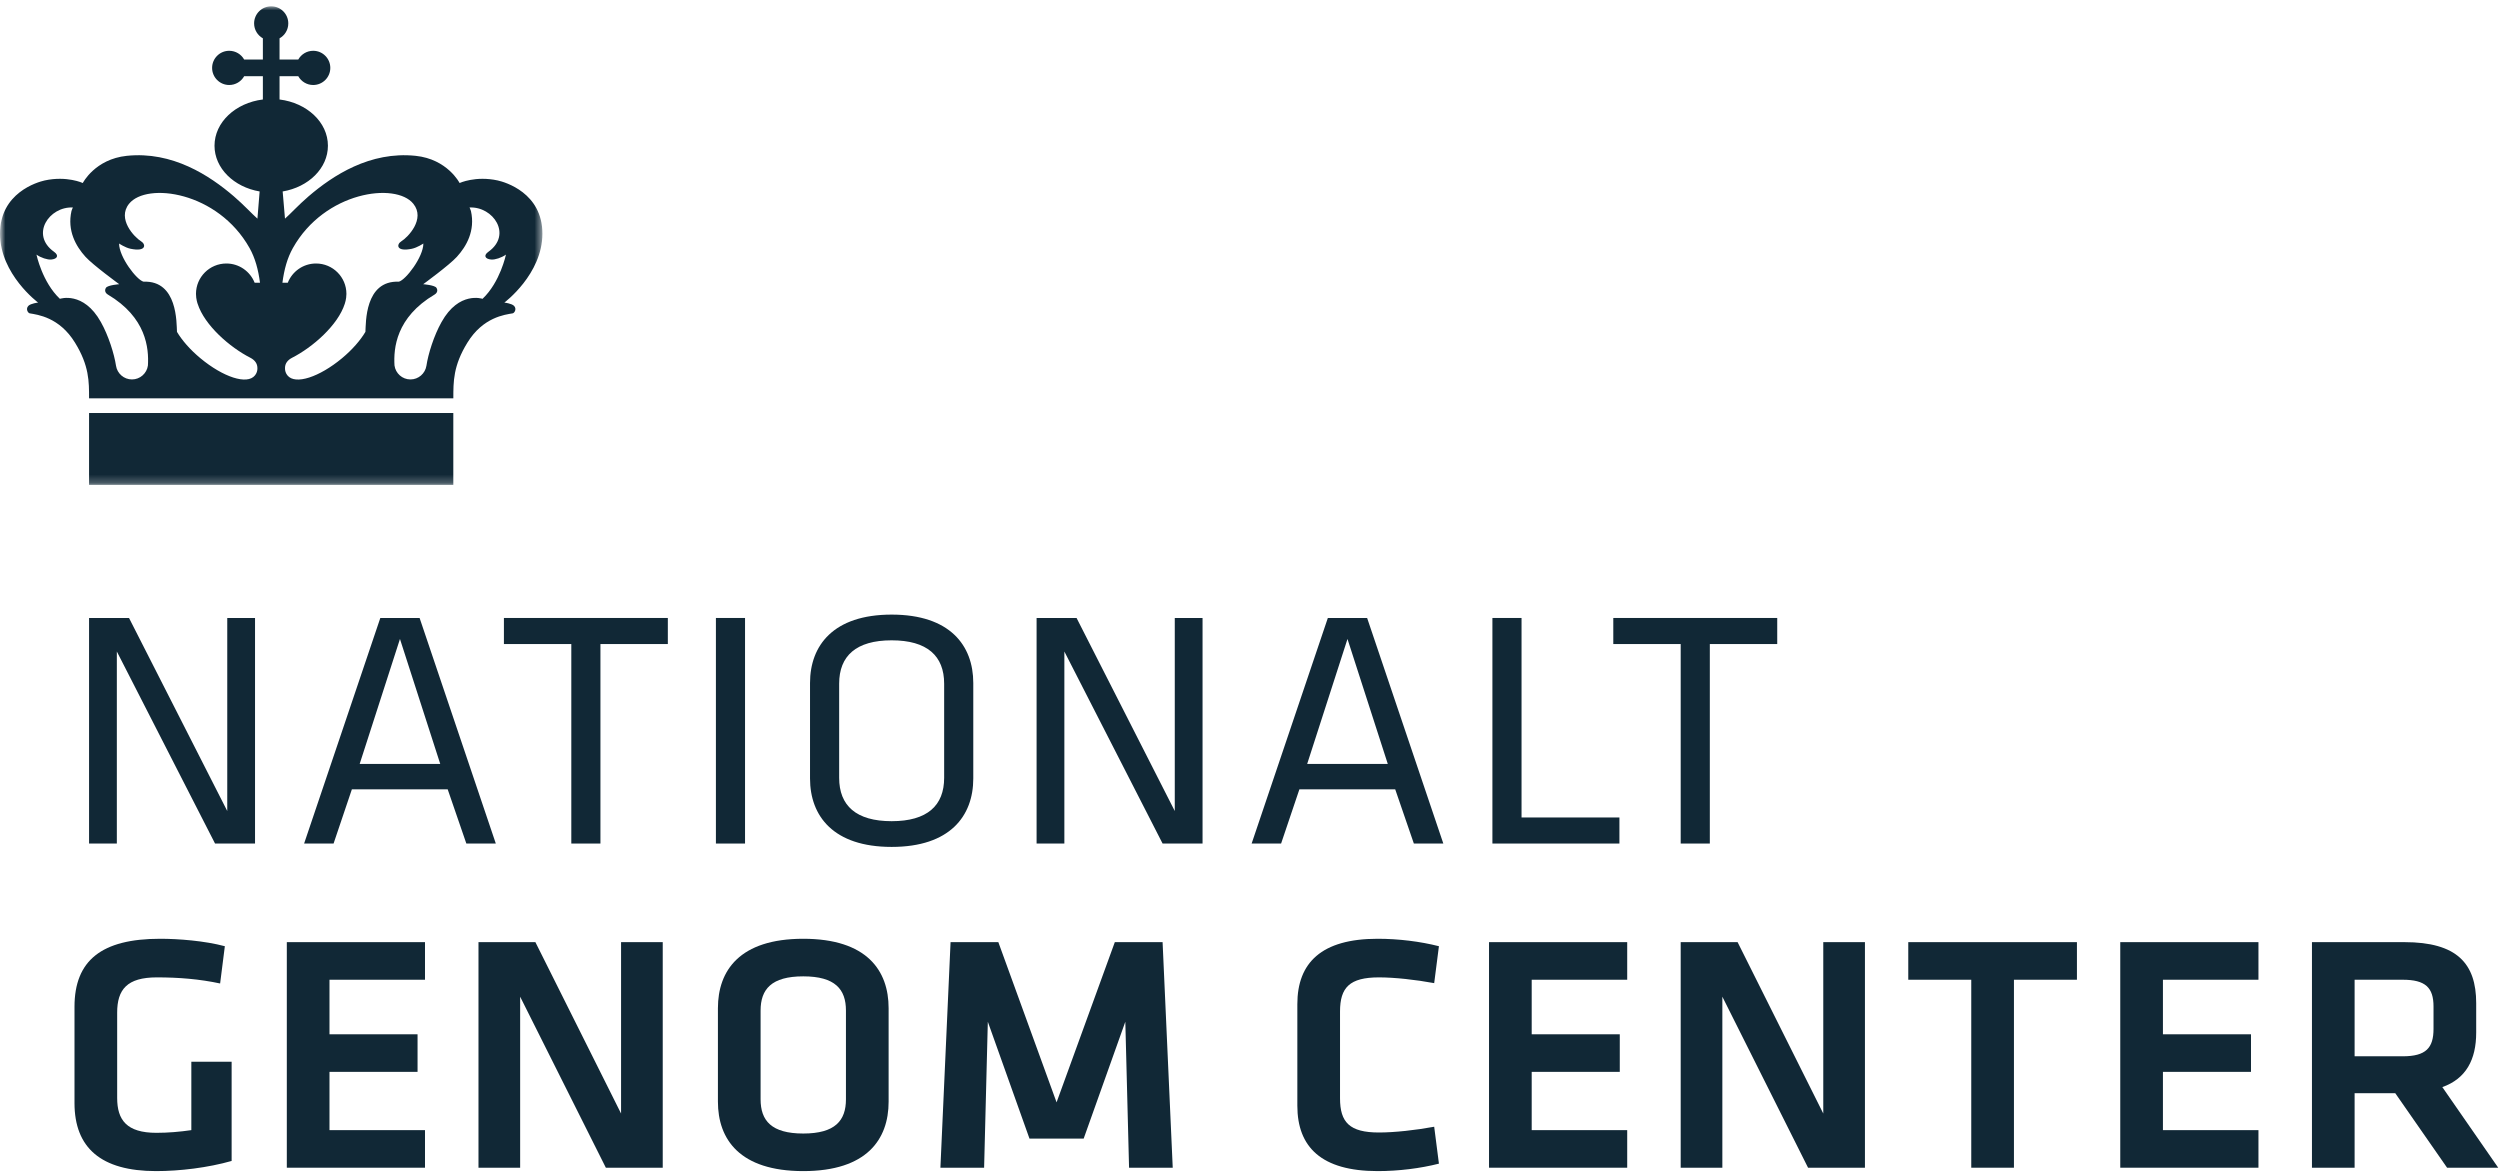 <?xml version="1.0" encoding="UTF-8"?>
<svg width="307px" height="144px" viewBox="0 0 307 144" version="1.1" xmlns="http://www.w3.org/2000/svg" xmlns:xlink="http://www.w3.org/1999/xlink">
    <title>NGC_Logo_SH_RGB</title>
    <defs>
        <polygon id="path-1" points="0 0 66.456 0 66.456 58.771 0 58.771"></polygon>
        <polygon id="path-3" points="0 0 66.456 0 66.456 58.771 0 58.771"></polygon>
    </defs>
    <g id="Page-1" stroke="none" stroke-width="1" fill="none" fill-rule="evenodd">
        <g id="NGC_Logo_SH_RGB" transform="translate(0.151, 0.775)">
            <path d="M14.237,134.052 C14.237,136.757 15.4,138.336 19.061,138.336 C20.474,138.336 21.93,138.212 23.345,138.006 L23.345,129.604 L28.293,129.604 L28.293,141.79 C25.381,142.62 21.93,143.036 19.018,143.036 C12.239,143.036 8.997,140.165 8.997,134.675 L8.997,122.865 C8.997,117.168 12.322,114.506 19.518,114.506 C21.763,114.506 24.968,114.756 27.46,115.42 L26.88,119.996 C24.342,119.454 21.806,119.247 19.102,119.247 C15.443,119.247 14.237,120.746 14.237,123.571 L14.237,134.052" id="Fill-1" fill="#112836" fill-rule="nonzero"></path>
            <polyline id="Fill-2" fill="#112836" fill-rule="nonzero" points="35.07 114.92 52.039 114.92 52.039 119.537 40.31 119.537 40.31 126.236 51.124 126.236 51.124 130.85 40.31 130.85 40.31 138.006 52.039 138.006 52.039 142.62 35.07 142.62 35.07 114.92"></polyline>
            <polyline id="Fill-3" fill="#112836" fill-rule="nonzero" points="63.723 121.619 63.723 142.62 58.607 142.62 58.607 114.92 65.595 114.92 76.116 135.967 76.116 114.92 81.233 114.92 81.233 142.62 74.247 142.62 63.723 121.619"></polyline>
            <path d="M93.25,134.221 C93.25,136.84 94.58,138.422 98.49,138.422 C102.398,138.422 103.731,136.84 103.731,134.221 L103.731,123.322 C103.731,120.703 102.398,119.121 98.49,119.121 C94.58,119.121 93.25,120.703 93.25,123.322 L93.25,134.221 Z M108.971,134.511 C108.971,139.126 106.309,143.036 98.49,143.036 C90.672,143.036 88.01,139.126 88.01,134.511 L88.01,123.032 C88.01,118.414 90.672,114.506 98.49,114.506 C106.309,114.506 108.971,118.414 108.971,123.032 L108.971,134.511 L108.971,134.511 Z" id="Fill-4" fill="#112836" fill-rule="nonzero"></path>
            <polyline id="Fill-5" fill="#112836" fill-rule="nonzero" points="132.924 139.045 126.269 139.045 121.154 124.694 120.698 142.62 115.331 142.62 116.578 114.92 122.444 114.92 129.596 134.594 136.749 114.92 142.615 114.92 143.861 142.62 138.498 142.62 138.038 124.694 132.924 139.045"></polyline>
            <path d="M159.163,122.532 C159.163,117.458 162.118,114.506 169.021,114.506 C171.599,114.506 174.261,114.839 176.549,115.42 L175.967,119.954 C173.721,119.537 171.1,119.247 169.187,119.247 C165.569,119.247 164.404,120.493 164.404,123.448 L164.404,134.095 C164.404,137.047 165.569,138.296 169.187,138.296 C171.1,138.296 173.721,138.006 175.967,137.589 L176.549,142.121 C174.261,142.703 171.599,143.036 169.021,143.036 C162.118,143.036 159.163,140.085 159.163,135.008 L159.163,122.532" id="Fill-6" fill="#112836" fill-rule="nonzero"></path>
            <polyline id="Fill-7" fill="#112836" fill-rule="nonzero" points="182.701 114.92 199.67 114.92 199.67 119.537 187.941 119.537 187.941 126.236 198.757 126.236 198.757 130.85 187.941 130.85 187.941 138.006 199.67 138.006 199.67 142.62 182.701 142.62 182.701 114.92"></polyline>
            <polyline id="Fill-8" fill="#112836" fill-rule="nonzero" points="211.354 121.619 211.354 142.62 206.238 142.62 206.238 114.92 213.226 114.92 223.747 135.967 223.747 114.92 228.864 114.92 228.864 142.62 221.878 142.62 211.354 121.619"></polyline>
            <polyline id="Fill-9" fill="#112836" fill-rule="nonzero" points="241.92 119.537 234.185 119.537 234.185 114.92 254.896 114.92 254.896 119.537 247.161 119.537 247.161 142.62 241.92 142.62 241.92 119.537"></polyline>
            <polyline id="Fill-10" fill="#112836" fill-rule="nonzero" points="260.217 114.92 277.187 114.92 277.187 119.537 265.457 119.537 265.457 126.236 276.271 126.236 276.271 130.85 265.457 130.85 265.457 138.006 277.187 138.006 277.187 142.62 260.217 142.62 260.217 114.92"></polyline>
            <path d="M294.901,119.537 L288.995,119.537 L288.995,128.938 L294.901,128.938 C297.772,128.938 298.685,127.898 298.685,125.57 L298.685,122.825 C298.685,120.493 297.686,119.537 294.901,119.537 Z M300.351,142.62 L293.988,133.472 L288.995,133.472 L288.995,142.62 L283.757,142.62 L283.757,114.92 L295.11,114.92 C301.557,114.92 303.926,117.542 303.926,122.408 L303.926,126.026 C303.926,129.354 302.679,131.683 299.768,132.722 L306.63,142.62 L300.351,142.62 L300.351,142.62 Z" id="Fill-11" fill="#112836" fill-rule="nonzero"></path>
            <polyline id="Fill-12" fill="#112836" fill-rule="nonzero" points="14.197 79.23 14.197 102.812 10.786 102.812 10.786 75.112 15.693 75.112 27.756 98.818 27.756 75.112 31.167 75.112 31.167 102.812 26.257 102.812 14.197 79.23"></polyline>
            <path d="M48.964,77.691 L44.016,93.038 L53.911,93.038 L48.964,77.691 Z M60.734,102.812 L57.116,102.812 L54.827,96.159 L43.058,96.159 L40.812,102.812 L37.194,102.812 L46.552,75.112 L51.376,75.112 L60.734,102.812 L60.734,102.812 Z" id="Fill-13" fill="#112836" fill-rule="nonzero"></path>
            <polyline id="Fill-14" fill="#112836" fill-rule="nonzero" points="70.006 78.314 61.73 78.314 61.73 75.112 81.859 75.112 81.859 78.314 73.583 78.314 73.583 102.812 70.006 102.812 70.006 78.314"></polyline>
            <polygon id="Fill-15" fill="#112836" fill-rule="nonzero" points="87.763 102.812 91.34 102.812 91.34 75.112 87.763 75.112"></polygon>
            <path d="M102.898,94.744 C102.898,98.155 104.977,100.067 109.344,100.067 C113.712,100.067 115.791,98.155 115.791,94.744 L115.791,83.181 C115.791,79.772 113.712,77.857 109.344,77.857 C104.977,77.857 102.898,79.772 102.898,83.181 L102.898,94.744 Z M119.368,94.824 C119.368,99.442 116.5,103.226 109.344,103.226 C102.192,103.226 99.32,99.442 99.32,94.824 L99.32,83.098 C99.32,78.483 102.192,74.698 109.344,74.698 C116.5,74.698 119.368,78.483 119.368,83.098 L119.368,94.824 L119.368,94.824 Z" id="Fill-16" fill="#112836" fill-rule="nonzero"></path>
            <polyline id="Fill-17" fill="#112836" fill-rule="nonzero" points="130.553 79.23 130.553 102.812 127.142 102.812 127.142 75.112 132.051 75.112 144.111 98.818 144.111 75.112 147.522 75.112 147.522 102.812 142.615 102.812 130.553 79.23"></polyline>
            <path d="M165.32,77.691 L160.369,93.038 L170.27,93.038 L165.32,77.691 Z M177.089,102.812 L173.471,102.812 L171.183,96.159 L159.413,96.159 L157.168,102.812 L153.55,102.812 L162.908,75.112 L167.732,75.112 L177.089,102.812 L177.089,102.812 Z" id="Fill-18" fill="#112836" fill-rule="nonzero"></path>
            <polyline id="Fill-19" fill="#112836" fill-rule="nonzero" points="186.694 99.611 198.714 99.611 198.714 102.812 183.117 102.812 183.117 75.112 186.694 75.112 186.694 99.611"></polyline>
            <polyline id="Fill-20" fill="#112836" fill-rule="nonzero" points="206.238 78.314 197.962 78.314 197.962 75.112 218.093 75.112 218.093 78.314 209.815 78.314 209.815 102.812 206.238 102.812 206.238 78.314"></polyline>
            <g id="Group-24">
                <g id="Fill-21-Clipped">
                    <mask id="mask-2" fill="white">
                        <use xlink:href="#path-1"></use>
                    </mask>
                    <g id="path-53"></g>
                    <polygon id="Fill-21" fill="#112836" fill-rule="nonzero" mask="url(#mask-2)" points="10.786 58.771 55.516 58.771 55.516 49.943 10.786 49.943"></polygon>
                </g>
                <g id="Fill-23-Clipped">
                    <mask id="mask-4" fill="white">
                        <use xlink:href="#path-3"></use>
                    </mask>
                    <g id="path-55"></g>
                    <path d="M59.104,35.92 C59.104,35.92 56.21,34.928 54.068,38.776 C53.134,40.434 52.428,42.694 52.213,44.145 C52.06,45.094 51.24,45.82 50.253,45.82 C49.249,45.82 48.424,45.071 48.293,44.107 C48.167,42.008 48.469,38.206 53.22,35.393 C53.568,35.178 53.629,34.85 53.44,34.563 C53.223,34.232 51.815,34.126 51.815,34.126 C51.815,34.126 55.037,31.777 55.955,30.76 C57.136,29.466 58.223,27.549 57.681,25.137 C57.633,24.968 57.509,24.705 57.509,24.705 C60.421,24.561 62.775,28.046 59.823,30.145 C59.21,30.576 59.381,31.028 60.176,31.098 C60.63,31.134 61.438,30.879 61.98,30.49 C61.98,30.49 61.276,33.869 59.104,35.92 L59.104,35.92 Z M44.728,39.967 C44.107,41.016 43.111,42.167 41.849,43.216 C39.079,45.52 36.109,46.527 35.145,45.321 C34.949,45.076 34.835,44.778 34.845,44.402 L34.848,44.402 C34.85,43.865 35.168,43.446 35.693,43.171 C38.246,41.874 41.339,39.167 42.185,36.538 C42.187,36.525 42.389,35.97 42.389,35.314 C42.389,33.253 40.719,31.583 38.657,31.583 C37.081,31.583 35.736,32.564 35.188,33.944 L34.53,33.944 C34.742,32.325 35.125,30.912 35.814,29.686 C39.717,22.727 48.447,21.569 50.604,24.244 C52.12,26.118 49.93,28.374 49.135,28.856 C48.527,29.221 48.469,30.18 50.425,29.774 C51.091,29.635 51.838,29.128 51.838,29.128 C51.838,30.791 49.658,33.624 48.825,33.816 C44.622,33.647 44.791,38.925 44.723,39.967 L44.728,39.967 Z M24.122,36.538 C24.968,39.167 28.061,41.874 30.617,43.171 C31.136,43.446 31.454,43.865 31.457,44.402 L31.462,44.402 C31.472,44.778 31.356,45.076 31.159,45.321 C30.198,46.527 27.231,45.52 24.46,43.216 C23.194,42.167 22.197,41.016 21.574,39.967 L21.582,39.967 C21.516,38.925 21.683,33.647 17.479,33.816 C16.644,33.624 14.472,30.791 14.472,29.128 C14.472,29.128 15.214,29.635 15.882,29.774 C17.838,30.18 17.782,29.221 17.172,28.856 C16.374,28.374 14.189,26.118 15.701,24.244 C17.86,21.569 26.587,22.727 30.496,29.686 C31.182,30.912 31.563,32.325 31.777,33.944 L31.119,33.944 C30.569,32.564 29.224,31.583 27.65,31.583 C25.586,31.583 23.916,33.253 23.916,35.314 C23.916,35.97 24.115,36.525 24.122,36.538 L24.122,36.538 Z M18.014,44.107 C17.883,45.071 17.055,45.82 16.054,45.82 C15.065,45.82 14.245,45.094 14.096,44.145 C13.879,42.694 13.17,40.434 12.239,38.776 C10.095,34.928 7.203,35.92 7.203,35.92 C5.031,33.869 4.327,30.49 4.327,30.49 C4.867,30.879 5.674,31.134 6.131,31.098 C6.923,31.028 7.1,30.576 6.484,30.145 C3.532,28.046 5.886,24.561 8.798,24.705 C8.798,24.705 8.672,24.968 8.626,25.137 C8.084,27.549 9.171,29.466 10.347,30.76 C11.268,31.777 14.492,34.126 14.492,34.126 C14.492,34.126 13.084,34.232 12.865,34.563 C12.678,34.85 12.741,35.178 13.087,35.393 C17.835,38.206 18.138,42.008 18.014,44.107 L18.014,44.107 Z M61.783,36.382 C61.783,36.382 66.456,32.905 66.456,27.917 C66.456,22.911 61.877,21.587 60.968,21.385 C58.251,20.79 56.288,21.7 56.288,21.7 C56.288,21.7 54.797,18.766 50.886,18.36 C45.283,17.777 40.721,20.779 37.737,23.338 C36.48,24.42 35.504,25.502 34.845,26.075 L34.56,22.737 C37.734,22.2 40.118,19.891 40.118,17.119 C40.118,14.237 37.537,11.853 34.177,11.442 L34.177,8.586 L36.478,8.586 C36.836,9.227 37.522,9.663 38.309,9.663 C39.47,9.663 40.411,8.719 40.411,7.564 C40.411,6.403 39.47,5.462 38.309,5.462 C37.522,5.462 36.836,5.894 36.478,6.535 L34.177,6.535 L34.177,3.931 C34.822,3.57 35.251,2.886 35.251,2.097 C35.251,0.939 34.313,0 33.152,0 C31.992,0 31.053,0.939 31.053,2.097 C31.053,2.886 31.49,3.57 32.13,3.931 L32.13,6.535 L29.832,6.535 C29.469,5.894 28.785,5.462 27.995,5.462 C26.837,5.462 25.896,6.403 25.896,7.564 C25.896,8.719 26.837,9.663 27.995,9.663 C28.785,9.663 29.469,9.227 29.832,8.586 L32.13,8.586 L32.13,11.442 C28.772,11.853 26.191,14.237 26.191,17.119 C26.191,19.886 28.57,22.197 31.732,22.735 C31.739,22.735 31.462,26.075 31.462,26.075 C30.803,25.502 29.827,24.42 28.568,23.338 C25.586,20.779 21.024,17.777 15.423,18.36 C11.507,18.766 10.016,21.7 10.016,21.7 C10.016,21.7 8.056,20.79 5.336,21.385 C4.43,21.587 -0.151,22.911 -0.151,27.917 C-0.151,32.905 4.529,36.382 4.529,36.382 C4.529,36.382 3.636,36.48 3.33,36.785 C2.975,37.159 3.275,37.661 3.502,37.704 C4.451,37.87 7.138,38.168 9.06,41.304 C10.809,44.145 10.786,46.088 10.786,48.144 L55.519,48.144 C55.519,46.088 55.496,44.145 57.244,41.304 C59.169,38.168 61.854,37.87 62.803,37.704 C63.032,37.661 63.332,37.159 62.974,36.785 C62.669,36.48 61.783,36.382 61.783,36.382 L61.783,36.382 Z" id="Fill-23" fill="#112836" fill-rule="nonzero" mask="url(#mask-4)"></path>
                </g>
            </g>
        </g>
    </g>
</svg>